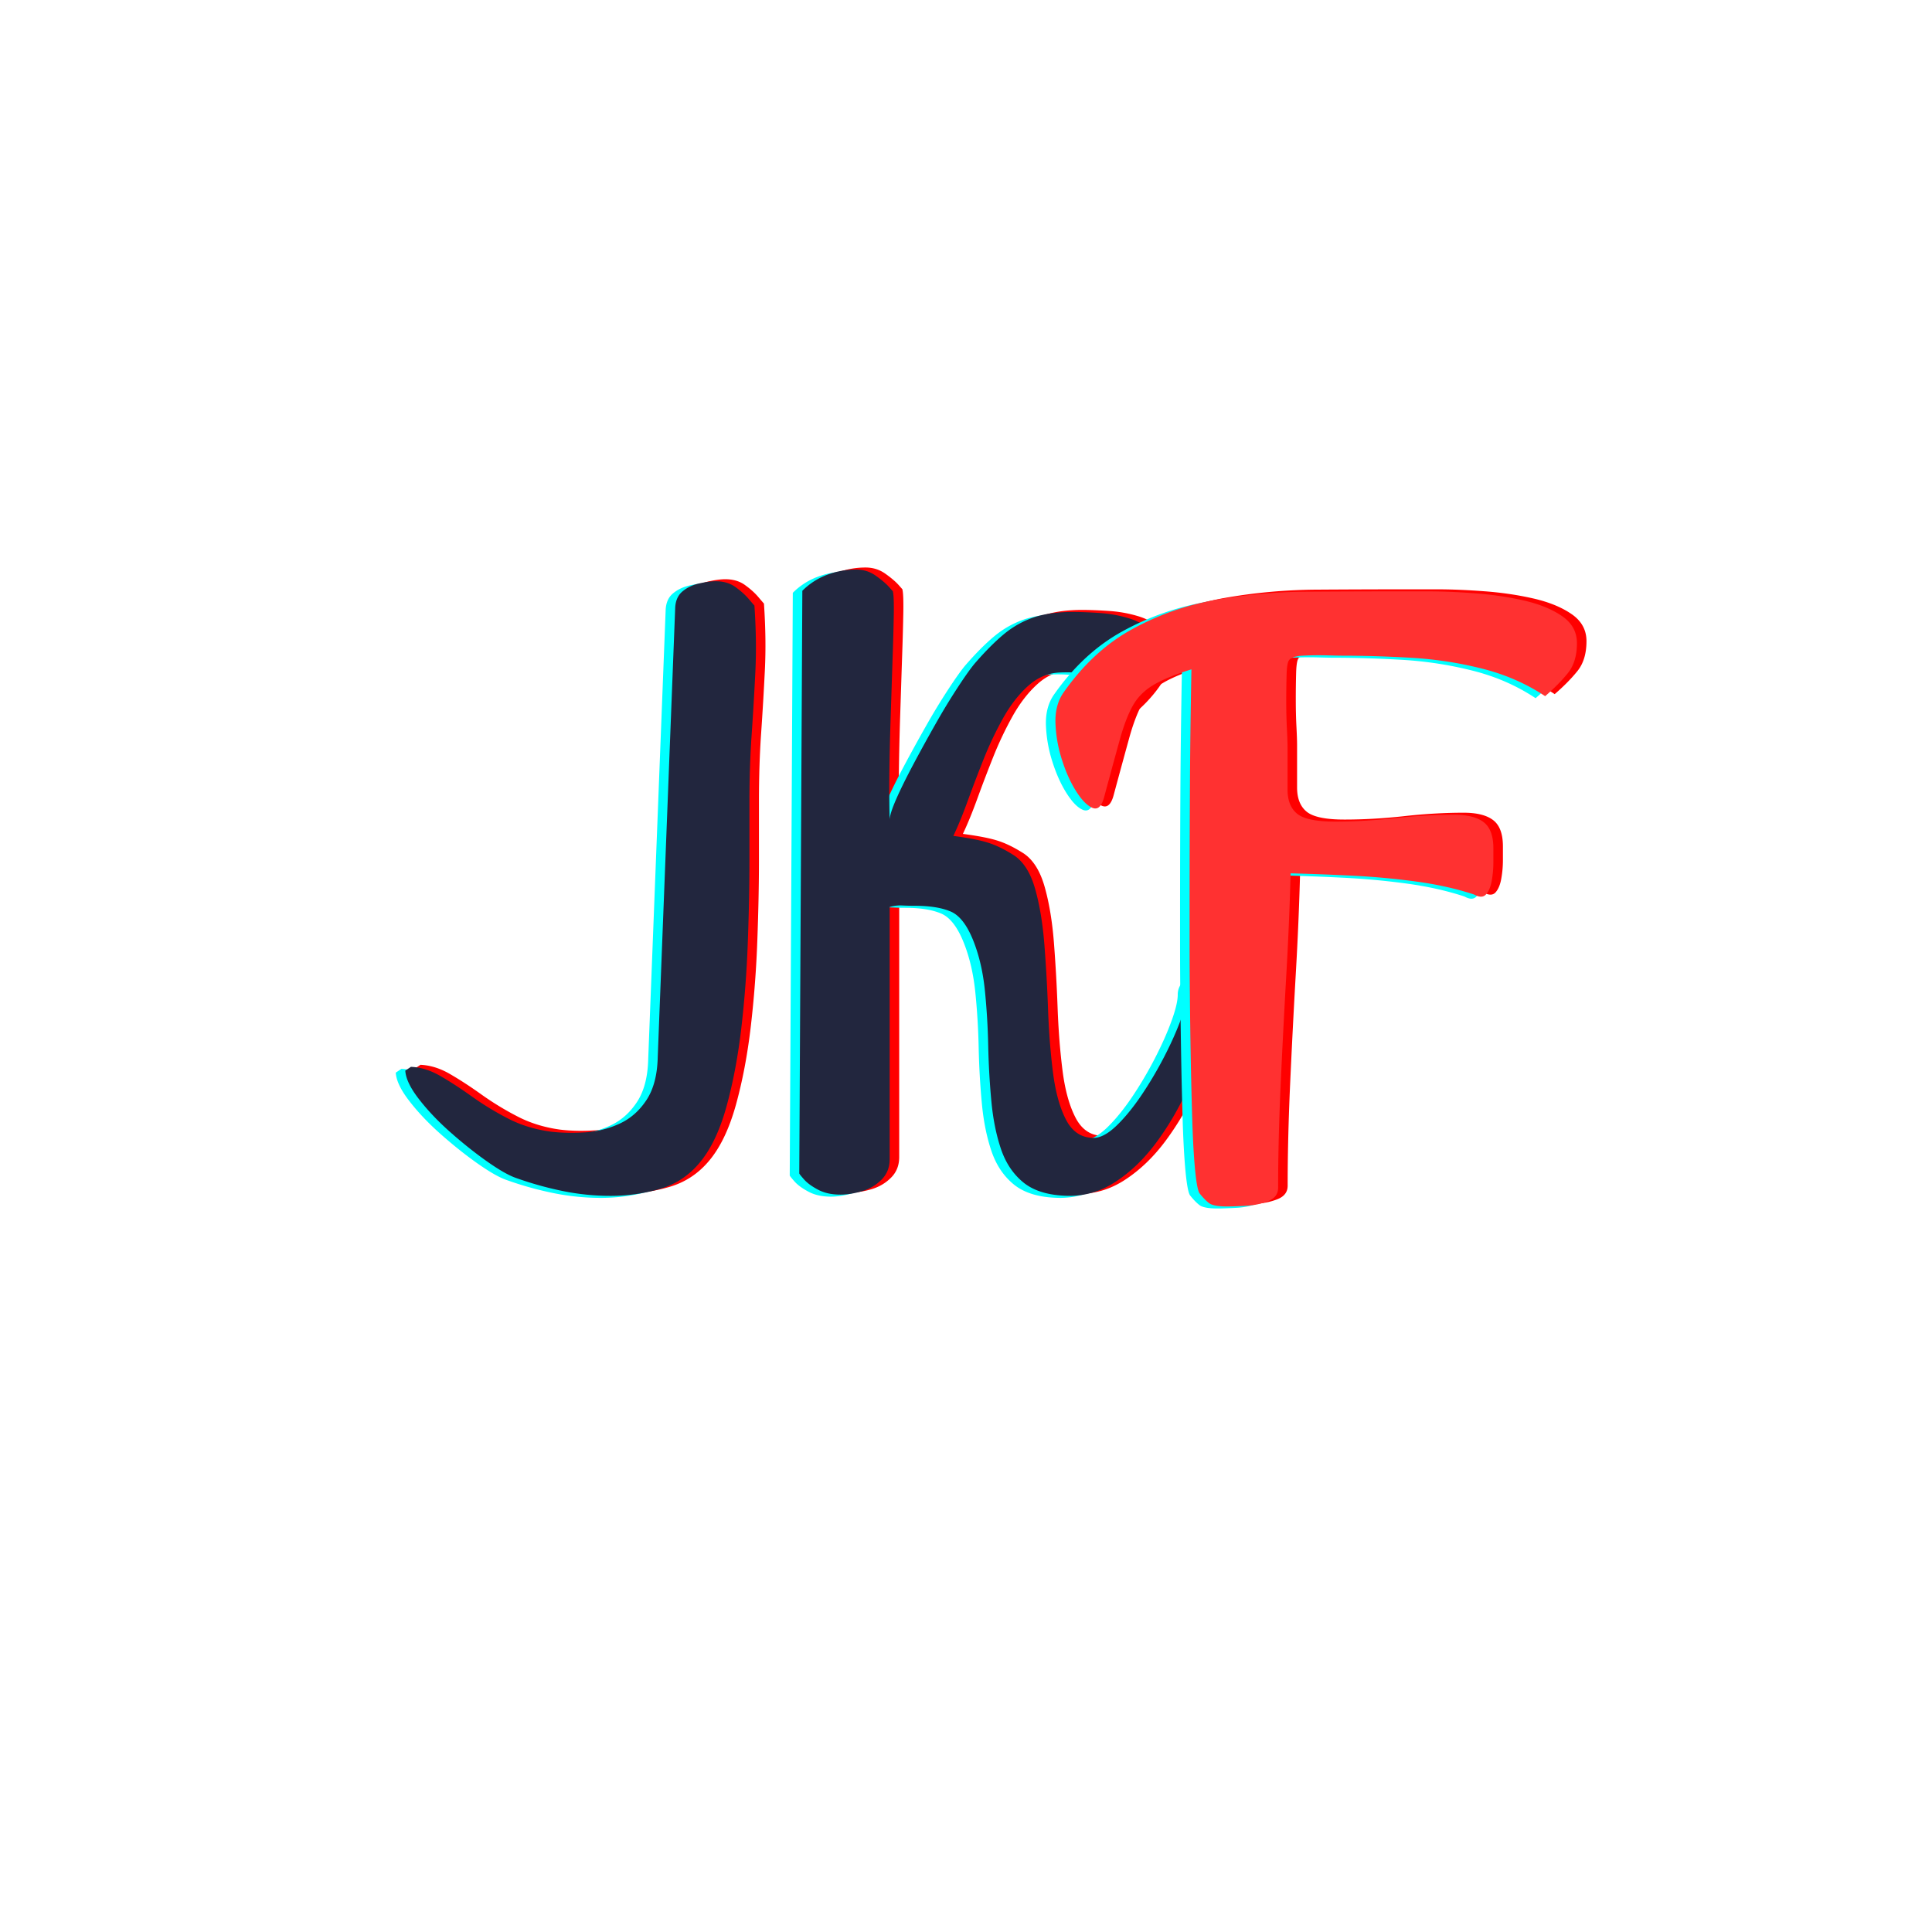 <?xml version="1.0" encoding="UTF-8"?>
<svg data-bbox="76.819 110.154 231.116 124.411" height="500" viewBox="0 0 375 375" width="500" xmlns="http://www.w3.org/2000/svg" data-type="color">
    <g>
        <path d="m129.517 204.74 3.39-87.234q.124-2.062 1.454-3.141c.882-.727 1.953-1.234 3.203-1.516 1.25-.28 2.32-.421 3.219-.421q2.295 0 3.859 1.156 1.574 1.142 2.547 2.297.965 1.142 1.094 1.265.48 7.018.171 13.063-.298 6.048-.718 12.11c-.282 4.03-.422 8.429-.422 13.187v11.375q-.001 7.125-.313 15.547-.298 8.406-1.265 16.75-.974 8.344-2.907 15.312-1.94 6.955-5.203 10.828c-2.094 2.5-4.68 4.195-7.75 5.078q-4.594 1.33-9.547 1.328-4.721-.001-9.39-.968a66 66 0 0 1-9-2.532q-2.064-.731-5.516-3.156-3.44-2.42-7.078-5.625-3.626-3.2-6.156-6.469-2.543-3.263-2.672-5.562l1.094-.734q2.906.128 5.796 1.828 2.906 1.688 6.11 3.984a57 57 0 0 0 6.969 4.234q3.75 1.939 8.343 2.547 3.141.362 6.657.125a18.9 18.9 0 0 0 6.656-1.703q3.14-1.453 5.203-4.594 2.062-3.153 2.172-8.359m0 0" fill="#ff0000" data-color="1"/>
        <path d="m125.819 205.525 3.39-87.234q.124-2.062 1.454-3.141c.882-.727 1.953-1.234 3.203-1.516 1.25-.28 2.32-.421 3.218-.421q2.297 0 3.86 1.156 1.574 1.142 2.547 2.297.966 1.142 1.093 1.265.482 7.018.172 13.063-.298 6.048-.718 12.11c-.282 4.03-.422 8.429-.422 13.187v11.375q-.001 7.126-.313 15.547-.298 8.407-1.265 16.75-.974 8.344-2.907 15.312-1.94 6.955-5.203 10.828c-2.094 2.5-4.68 4.195-7.75 5.078q-4.594 1.33-9.547 1.328-4.721-.001-9.39-.968a66 66 0 0 1-9-2.532q-2.063-.731-5.516-3.156-3.44-2.42-7.078-5.625-3.626-3.2-6.156-6.469-2.543-3.263-2.672-5.562l1.094-.734q2.906.128 5.797 1.828 2.904 1.688 6.109 3.984a57 57 0 0 0 6.969 4.234q3.75 1.939 8.343 2.547 3.141.361 6.657.125a18.9 18.9 0 0 0 6.656-1.703q3.14-1.453 5.203-4.594 2.062-3.153 2.172-8.359m0 0" fill="#00ffff" data-color="2"/>
        <path d="m127.668 205.133 3.39-87.234q.124-2.062 1.454-3.141c.882-.727 1.953-1.234 3.203-1.516q1.873-.42 3.218-.421 2.297 0 3.86 1.156 1.574 1.142 2.547 2.297.966 1.142 1.093 1.265.482 7.018.172 13.063-.298 6.048-.718 12.11c-.282 4.03-.422 8.429-.422 13.187v11.375q-.001 7.125-.313 15.547-.298 8.406-1.265 16.75-.974 8.344-2.907 15.312-1.94 6.955-5.203 10.828c-2.094 2.5-4.68 4.195-7.75 5.078q-4.594 1.33-9.547 1.328-4.721-.001-9.39-.968a66 66 0 0 1-9-2.532q-2.063-.731-5.516-3.156-3.44-2.42-7.078-5.625-3.626-3.2-6.156-6.469-2.543-3.263-2.672-5.562l1.094-.734q2.906.128 5.796 1.828 2.906 1.687 6.11 3.984a57 57 0 0 0 6.969 4.234q3.75 1.939 8.343 2.547 3.141.362 6.657.125a18.9 18.9 0 0 0 6.656-1.703q3.14-1.453 5.203-4.594 2.062-3.154 2.172-8.359m0 0" fill="#22263e" data-color="3"/>
        <path d="M157.583 114.279a13.4 13.4 0 0 1 4.781-3.094 15.9 15.9 0 0 1 5.641-1.031q2.17 0 3.86 1.219 1.699 1.204 2.609 2.234.919 1.033.672.781.246.861.187 4.547-.064 3.691-.25 8.969c-.117 3.512-.234 7.183-.36 11.016a528 528 0 0 0-.25 11.015q-.047 5.267.063 8.781c0-.726.422-2.062 1.266-4 .851-1.937 1.969-4.195 3.344-6.78a323 323 0 0 1 4.297-7.813 128 128 0 0 1 4.296-7.078q2.06-3.155 3.266-4.61 3.03-3.498 5.625-5.672a18.3 18.3 0 0 1 5.75-3.281q3.153-1.092 7.64-1.094 2.17 0 5.079.188c1.937.117 3.812.437 5.625.969q2.73.785 4.547 2.484 1.811 1.689 1.812 4.719-.001 3.75-2.234 6.78a27.7 27.7 0 0 1-5.14 5.329q.233-5.325-2.86-7.14c-2.055-1.22-5.137-1.743-9.25-1.579q-3.394.128-6.125 2.547-2.721 2.424-4.844 6.172a68 68 0 0 0-3.812 7.984 291 291 0 0 0-3.141 8.235c-.969 2.668-1.899 4.93-2.781 6.781q4.592.61 6.828 1.344 2.248.72 4.906 2.406c1.863 1.219 3.238 3.383 4.125 6.484q1.325 4.658 1.813 10.891c.32 4.156.562 8.418.718 12.781q.248 6.535.969 12.172.731 5.626 2.547 9.078c1.219 2.305 2.992 3.453 5.328 3.453q1.934 0 4.36-2.297c1.613-1.539 3.226-3.5 4.843-5.875a75 75 0 0 0 4.484-7.562c1.375-2.664 2.461-5.11 3.266-7.328q1.22-3.34 1.219-5.156-.001-1.577 1.328-2.844 1.326-1.264 2.594-1.39c.851-.083 1.281.562 1.281 1.937q-.002 4.487-1.344 10.047-1.33 5.564-3.875 11.14a56.3 56.3 0 0 1-6.047 10.297q-3.514 4.722-7.875 7.563c-2.898 1.898-6 2.8-9.312 2.718-3.637-.086-6.465-.925-8.484-2.53q-3.017-2.42-4.422-6.532-1.395-4.125-1.875-9.328-.487-5.216-.61-10.719a133 133 0 0 0-.656-10.844q-.55-5.326-2.234-9.562c-1.22-3.07-2.7-4.969-4.438-5.688-1.73-.726-4.047-1.094-6.953-1.094q-1.206.001-2.422-.062a7.3 7.3 0 0 0-2.422.297v48.922q0 2.425-1.578 4-1.563 1.581-3.812 2.25-2.239.656-4.172.656c-1.7 0-3.153-.32-4.36-.969q-1.816-.967-2.718-2-.908-1.029-.907-1.156Zm0 0" fill="#ff0000" data-color="1"/>
        <path d="M153.882 115.065a13.4 13.4 0 0 1 4.781-3.094 15.9 15.9 0 0 1 5.641-1.031q2.17 0 3.86 1.219 1.699 1.204 2.609 2.234.919 1.033.672.781.246.861.187 4.547-.063 3.691-.25 8.969c-.117 3.512-.234 7.183-.36 11.016a528 528 0 0 0-.25 11.015q-.046 5.267.063 8.781c0-.726.422-2.062 1.266-4 .851-1.937 1.969-4.195 3.344-6.78a323 323 0 0 1 4.297-7.813 128 128 0 0 1 4.296-7.078q2.06-3.155 3.266-4.61 3.03-3.498 5.625-5.672a18.3 18.3 0 0 1 5.75-3.281q3.153-1.092 7.64-1.094 2.17 0 5.079.188c1.937.117 3.812.437 5.625.969q2.73.784 4.547 2.484 1.811 1.689 1.812 4.719-.001 3.75-2.234 6.78a27.7 27.7 0 0 1-5.14 5.329q.233-5.325-2.86-7.14c-2.055-1.22-5.137-1.743-9.25-1.579q-3.394.128-6.125 2.547-2.721 2.424-4.844 6.172a68 68 0 0 0-3.812 7.984 291 291 0 0 0-3.141 8.235c-.969 2.668-1.899 4.93-2.781 6.781q4.592.61 6.828 1.344 2.248.72 4.906 2.406 2.795 1.83 4.125 6.484 1.325 4.658 1.813 10.891c.32 4.156.562 8.418.718 12.781q.248 6.534.969 12.172.731 5.626 2.547 9.078c1.219 2.305 2.992 3.453 5.328 3.453q1.934 0 4.36-2.297c1.613-1.539 3.226-3.5 4.843-5.875a75 75 0 0 0 4.484-7.562c1.375-2.664 2.461-5.11 3.266-7.328q1.22-3.34 1.219-5.156-.001-1.577 1.328-2.844 1.326-1.264 2.594-1.39c.851-.083 1.281.562 1.281 1.937q-.001 4.487-1.344 10.047-1.33 5.564-3.875 11.14a56.3 56.3 0 0 1-6.047 10.297q-3.514 4.722-7.875 7.563c-2.898 1.898-6 2.8-9.312 2.718-3.637-.086-6.465-.925-8.484-2.53q-3.017-2.42-4.422-6.532-1.395-4.126-1.875-9.328-.487-5.216-.61-10.719a133 133 0 0 0-.656-10.844q-.55-5.326-2.234-9.562c-1.22-3.07-2.7-4.969-4.438-5.688-1.73-.726-4.047-1.094-6.953-1.094q-1.206.001-2.422-.062a7.3 7.3 0 0 0-2.422.297v48.922q0 2.424-1.578 4-1.563 1.581-3.812 2.25-2.239.656-4.172.656c-1.7 0-3.153-.32-4.36-.969q-1.816-.967-2.718-2-.908-1.029-.907-1.156Zm0 0" fill="#00ffff" data-color="2"/>
        <path d="M155.733 114.672a13.4 13.4 0 0 1 4.781-3.094 15.9 15.9 0 0 1 5.641-1.031q2.17 0 3.86 1.219 1.699 1.204 2.609 2.234.919 1.033.672.781.246.861.187 4.547-.063 3.691-.25 8.969c-.117 3.512-.234 7.183-.36 11.016a528 528 0 0 0-.25 11.015q-.046 5.267.063 8.781c0-.726.422-2.062 1.266-4 .851-1.937 1.969-4.195 3.344-6.78a323 323 0 0 1 4.297-7.813 128 128 0 0 1 4.296-7.078q2.06-3.155 3.266-4.61 3.03-3.498 5.625-5.672a18.3 18.3 0 0 1 5.75-3.281q3.153-1.092 7.64-1.094 2.17 0 5.079.188c1.937.117 3.812.437 5.625.969q2.73.784 4.547 2.484 1.811 1.689 1.812 4.719-.001 3.75-2.234 6.78a27.7 27.7 0 0 1-5.14 5.329q.233-5.325-2.86-7.14c-2.055-1.22-5.137-1.743-9.25-1.579q-3.394.128-6.125 2.547-2.721 2.424-4.844 6.172a68 68 0 0 0-3.812 7.984 291 291 0 0 0-3.141 8.235c-.969 2.668-1.899 4.93-2.781 6.781q4.592.61 6.828 1.344 2.248.72 4.906 2.406 2.794 1.83 4.125 6.484 1.325 4.658 1.813 10.891c.32 4.156.562 8.418.718 12.781q.248 6.534.969 12.172.731 5.626 2.547 9.078c1.219 2.305 2.992 3.453 5.328 3.453q1.934 0 4.36-2.297c1.613-1.539 3.226-3.5 4.843-5.875a75 75 0 0 0 4.484-7.562c1.375-2.664 2.461-5.11 3.266-7.328q1.22-3.34 1.219-5.156-.001-1.577 1.328-2.844 1.326-1.264 2.594-1.39c.851-.083 1.281.562 1.281 1.937q-.001 4.487-1.344 10.047-1.33 5.564-3.875 11.14a56.3 56.3 0 0 1-6.047 10.297q-3.514 4.722-7.875 7.563c-2.898 1.898-6 2.8-9.312 2.718-3.637-.086-6.465-.925-8.484-2.53q-3.017-2.42-4.422-6.532-1.395-4.126-1.875-9.328-.487-5.216-.61-10.719a133 133 0 0 0-.656-10.844q-.55-5.326-2.234-9.562c-1.22-3.07-2.7-4.969-4.438-5.688-1.73-.726-4.047-1.094-6.953-1.094q-1.206.001-2.422-.062a7.3 7.3 0 0 0-2.422.297v48.922q0 2.424-1.578 4-1.563 1.581-3.812 2.25-2.239.656-4.172.656c-1.7 0-3.153-.32-4.36-.969q-1.816-.967-2.718-2-.908-1.029-.907-1.156Zm0 0" fill="#22263e" data-color="3"/>
        <path d="M208.295 134.013q5.69-8.11 13.312-12.281a52.4 52.4 0 0 1 16.281-5.703 106.6 106.6 0 0 1 17.61-1.578q8.964-.061 17.203-.063h6.234q4.185 0 9.14.375c3.313.242 6.477.703 9.5 1.39q4.548 1.033 7.454 3.032 2.907 1.985 2.906 5.266-.001 3.627-1.765 5.812-1.752 2.174-4.407 4.469-5.453-3.623-12.109-5.312a73 73 0 0 0-13.687-2.125q-7.02-.422-13.563-.422-.721 0-3.078-.063-2.36-.06-4.61.063-2.238.112-2.718.968c-.242.399-.383 1.344-.422 2.844a179 179 0 0 0-.063 5.078q-.001 2.847.125 5.266.124 2.425.125 3.516v8.296q0 3.206 1.875 4.72 1.875 1.515 7.328 1.515 5.56 0 11.547-.656 6-.67 11.579-.672 3.874 0 5.75 1.453 1.875 1.455 1.875 5.078v2.672q-.001 1.816-.313 3.562-.298 1.752-1.094 2.672-.784.909-2.344.047c-3.398-1.125-7.171-1.969-11.328-2.531a144 144 0 0 0-12.593-1.14 478 478 0 0 0-11.688-.438 630 630 0 0 1-.844 19.859 1773 1773 0 0 0-1.093 21.313q-.486 10.659-.485 19.859-.002 1.81-1.937 2.594-1.94.779-4.297.906-2.362.124-3.688.125c-1.78 0-2.953-.227-3.515-.672q-.845-.655-1.813-1.875-.486-.717-.86-4.469-.36-3.763-.546-9.39-.175-5.624-.297-11.985-.112-6.357-.172-12.234a943 943 0 0 1-.062-10.234v-5.813q0-12.575.062-23.844.06-11.264.297-23.734-4.715 1.454-7.375 3.031-2.67 1.583-4.062 4.125-1.389 2.534-2.532 6.719a1799 1799 0 0 0-2.984 10.953q-.717 2.659-2.234 2.063-1.512-.61-3.141-3.157-1.64-2.544-2.781-6.11a26.3 26.3 0 0 1-1.281-7.14q-.123-3.575 1.578-6m0 0" fill="#ff0000" data-color="1"/>
        <path d="M204.594 134.8q5.69-8.11 13.312-12.282a52.4 52.4 0 0 1 16.281-5.703 106.6 106.6 0 0 1 17.61-1.578q8.964-.061 17.203-.063h6.234q4.185 0 9.14.375c3.313.242 6.477.703 9.5 1.39q4.548 1.033 7.454 3.032 2.907 1.985 2.906 5.266-.001 3.627-1.765 5.812-1.752 2.174-4.407 4.469-5.454-3.623-12.109-5.312a73 73 0 0 0-13.687-2.125q-7.02-.422-13.563-.422-.721 0-3.078-.063-2.36-.06-4.61.063-2.238.112-2.718.968c-.242.399-.383 1.344-.422 2.844a179 179 0 0 0-.063 5.078q-.001 2.847.125 5.266.124 2.425.125 3.516v8.296q0 3.206 1.875 4.72 1.875 1.515 7.328 1.515 5.56 0 11.547-.656 6-.67 11.578-.672 3.875 0 5.75 1.453 1.875 1.455 1.875 5.078v2.672q0 1.816-.312 3.562-.298 1.752-1.094 2.672-.784.908-2.344.047c-3.398-1.125-7.171-1.969-11.328-2.531a144 144 0 0 0-12.593-1.14 478 478 0 0 0-11.688-.438 630 630 0 0 1-.844 19.859 1773 1773 0 0 0-1.093 21.313q-.486 10.658-.485 19.859-.002 1.81-1.937 2.594-1.94.779-4.297.906-2.362.124-3.688.125c-1.78 0-2.953-.227-3.515-.672q-.845-.656-1.813-1.875-.486-.717-.86-4.469-.36-3.763-.546-9.39-.175-5.624-.297-11.985-.112-6.357-.172-12.234a943 943 0 0 1-.062-10.234v-5.813q0-12.575.062-23.844.06-11.264.297-23.734-4.715 1.454-7.375 3.031-2.67 1.583-4.062 4.125-1.389 2.534-2.532 6.719a1799 1799 0 0 0-2.984 10.953q-.717 2.659-2.234 2.063-1.512-.61-3.141-3.157-1.64-2.544-2.781-6.11a26.3 26.3 0 0 1-1.281-7.14q-.123-3.575 1.578-6m0 0" fill="#00ffff" data-color="2"/>
        <path d="M206.444 134.406q5.69-8.11 13.312-12.281a52.4 52.4 0 0 1 16.281-5.703 106.6 106.6 0 0 1 17.61-1.578q8.964-.062 17.203-.063h6.234q4.185 0 9.14.375c3.313.242 6.477.703 9.5 1.39q4.548 1.033 7.454 3.032 2.906 1.985 2.906 5.266-.001 3.627-1.765 5.812-1.752 2.174-4.407 4.469-5.453-3.623-12.109-5.312a73 73 0 0 0-13.687-2.125q-7.02-.422-13.563-.422-.721 0-3.078-.063-2.36-.06-4.61.063-2.238.112-2.718.968c-.242.399-.383 1.344-.422 2.844a179 179 0 0 0-.063 5.078q-.001 2.847.125 5.266.124 2.425.125 3.516v8.296q0 3.206 1.875 4.72 1.875 1.515 7.328 1.515 5.56 0 11.547-.656 6-.67 11.579-.672 3.874 0 5.75 1.453 1.875 1.455 1.875 5.078v2.672q-.001 1.815-.313 3.562-.298 1.752-1.094 2.672-.784.909-2.344.047c-3.398-1.125-7.171-1.969-11.328-2.531a144 144 0 0 0-12.593-1.14 478 478 0 0 0-11.688-.438 630 630 0 0 1-.844 19.859 1773 1773 0 0 0-1.093 21.313q-.486 10.658-.485 19.859-.002 1.81-1.937 2.594-1.94.779-4.297.906-2.362.124-3.688.125c-1.78 0-2.953-.227-3.515-.672q-.845-.656-1.813-1.875-.486-.717-.86-4.469-.36-3.763-.546-9.39-.175-5.624-.297-11.985-.112-6.357-.172-12.234a943 943 0 0 1-.062-10.234V177.5q0-12.575.062-23.844.06-11.264.297-23.734-4.715 1.454-7.375 3.031-2.67 1.583-4.062 4.125-1.389 2.534-2.532 6.719a1799 1799 0 0 0-2.984 10.953q-.716 2.659-2.234 2.063-1.512-.61-3.141-3.157-1.64-2.544-2.781-6.11a26.3 26.3 0 0 1-1.281-7.14q-.123-3.575 1.578-6m0 0" fill="#ff3131" data-color="4"/>
    </g>
</svg>
